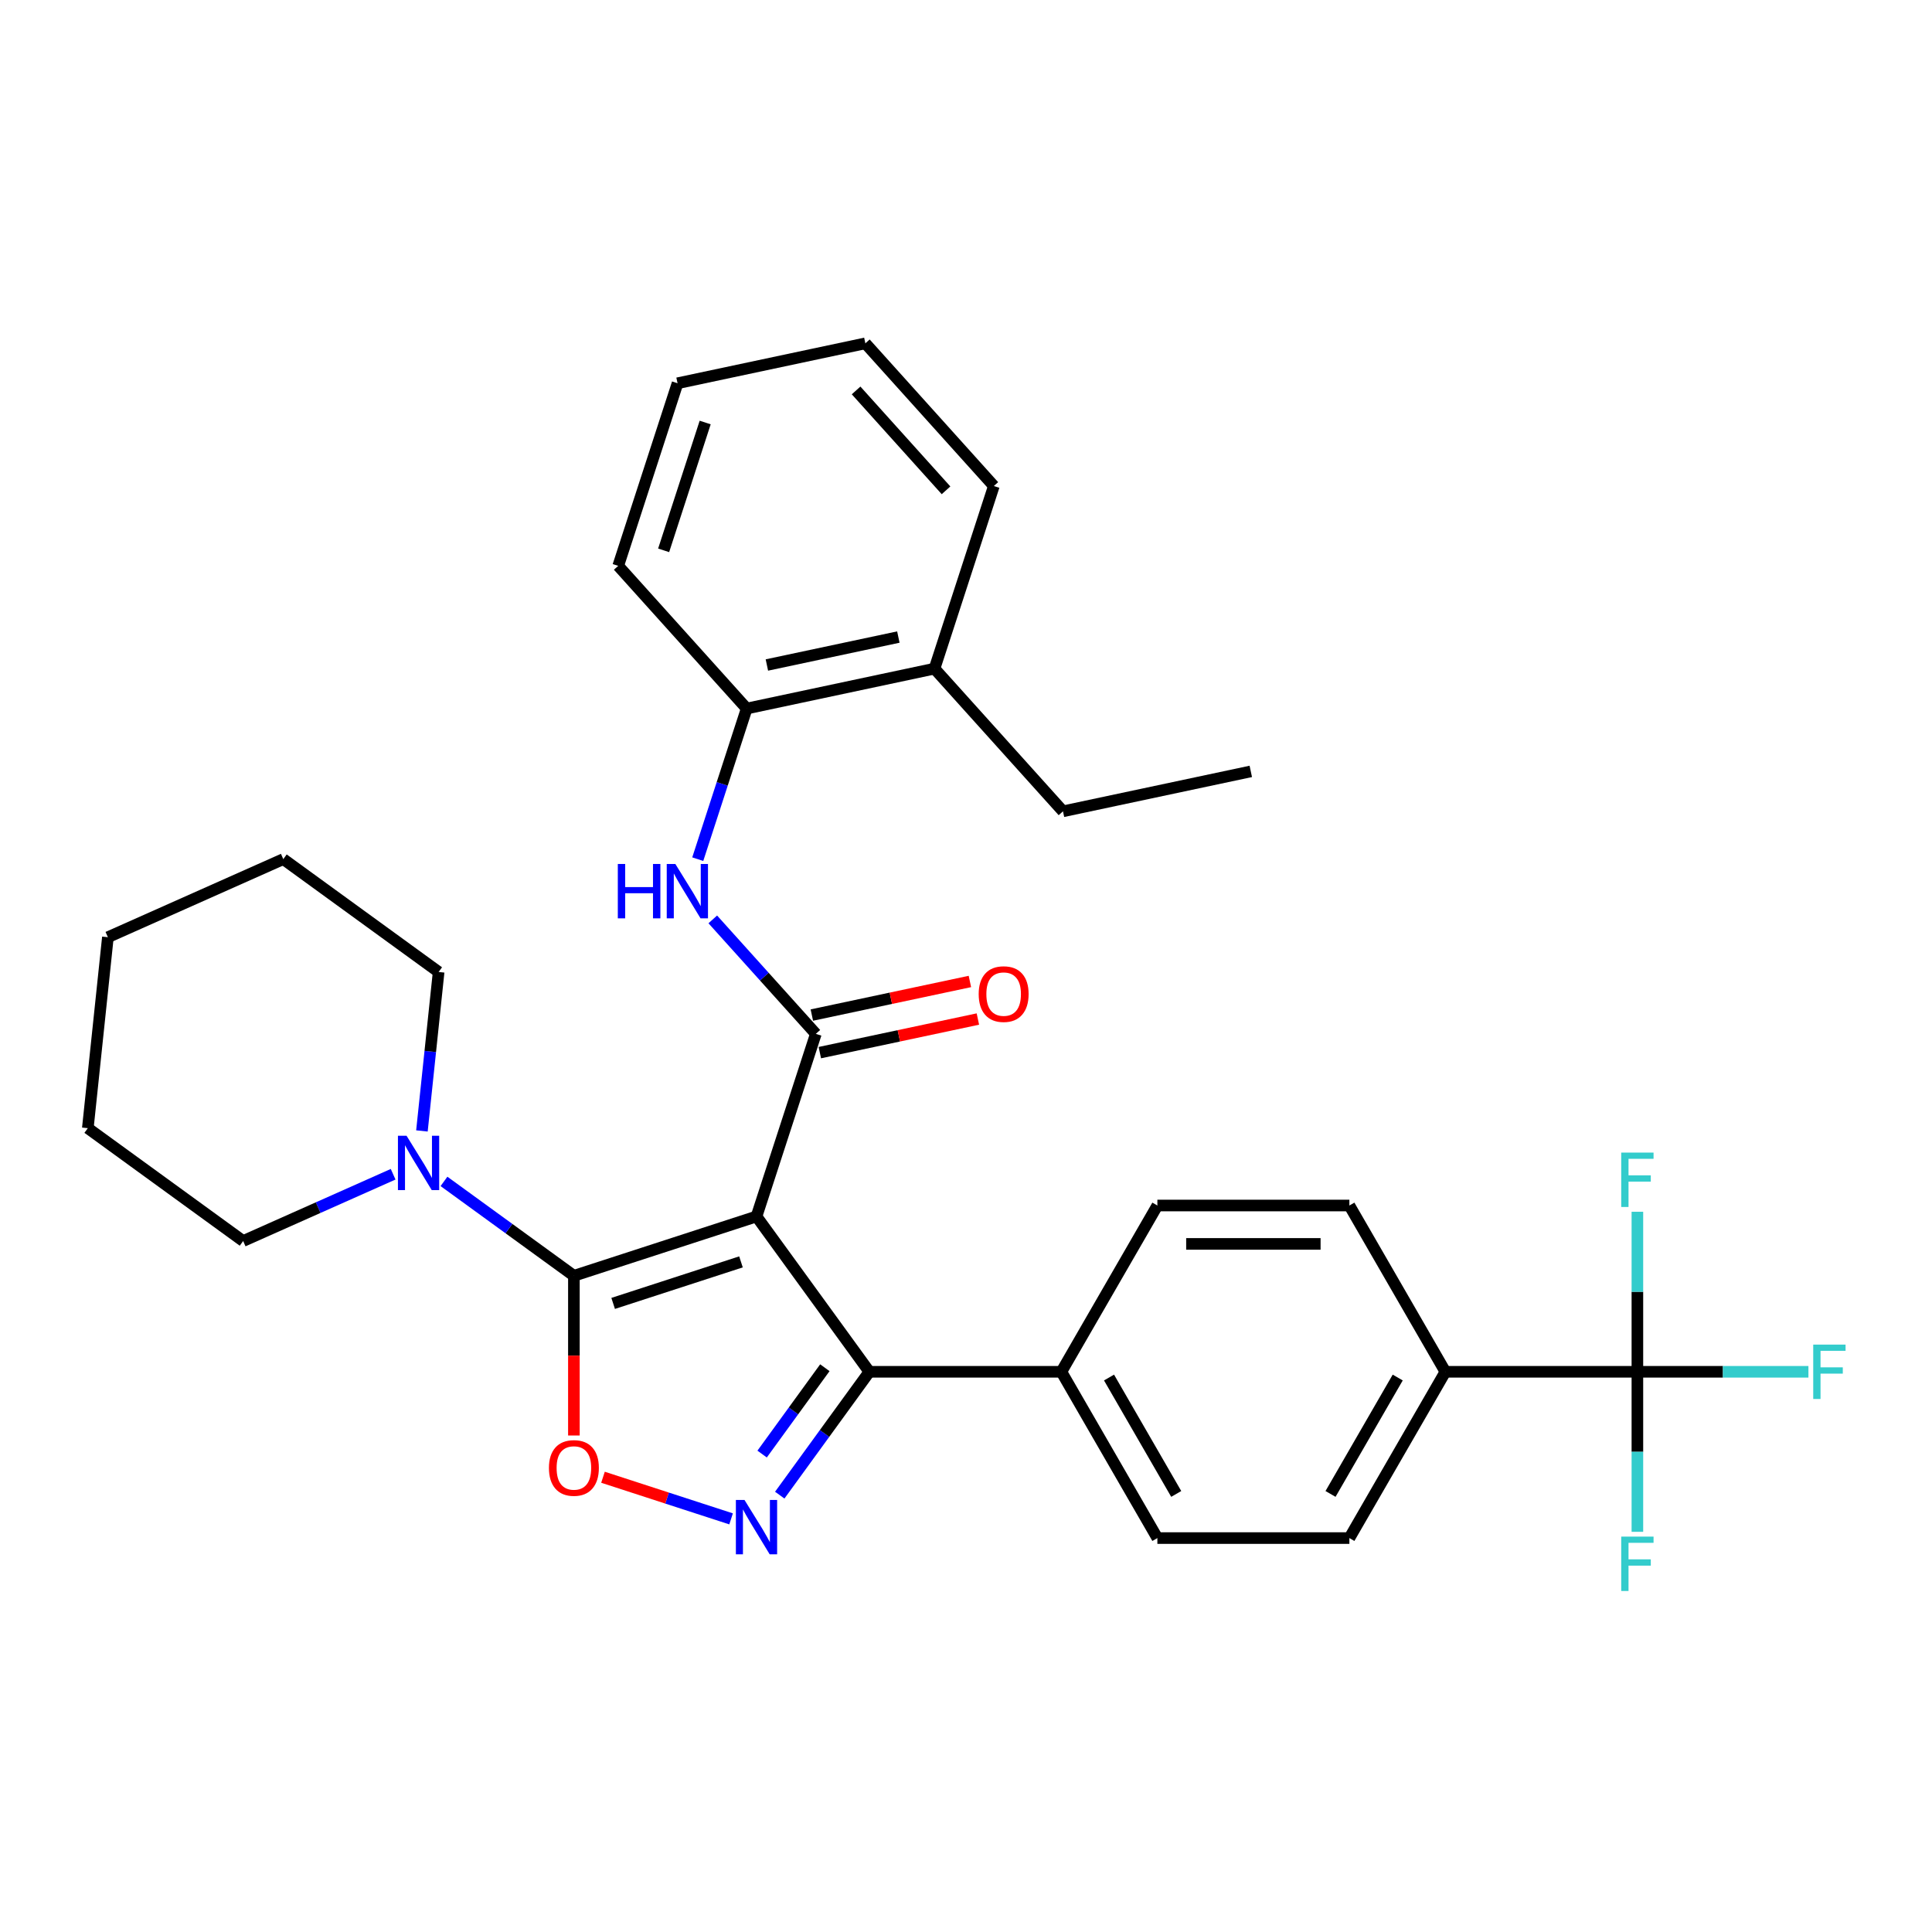 <?xml version='1.0' encoding='iso-8859-1'?>
<svg version='1.1' baseProfile='full'
              xmlns='http://www.w3.org/2000/svg'
                      xmlns:rdkit='http://www.rdkit.org/xml'
                      xmlns:xlink='http://www.w3.org/1999/xlink'
                  xml:space='preserve'
width='1000px' height='1000px' viewBox='0 0 1000 1000'>
<!-- END OF HEADER -->
<rect style='opacity:1.0;fill:#FFFFFF;stroke:none' width='1000' height='1000' x='0' y='0'> </rect>
<path class='bond-0' d='M 391.566,629.636 L 297.048,660.346' style='fill:none;fill-rule:evenodd;stroke:#000000;stroke-width:6px;stroke-linecap:butt;stroke-linejoin:miter;stroke-opacity:1' />
<path class='bond-0' d='M 383.53,653.146 L 317.368,674.643' style='fill:none;fill-rule:evenodd;stroke:#000000;stroke-width:6px;stroke-linecap:butt;stroke-linejoin:miter;stroke-opacity:1' />
<path class='bond-1' d='M 391.566,629.636 L 422.277,535.118' style='fill:none;fill-rule:evenodd;stroke:#000000;stroke-width:6px;stroke-linecap:butt;stroke-linejoin:miter;stroke-opacity:1' />
<path class='bond-3' d='M 391.566,629.636 L 449.981,710.037' style='fill:none;fill-rule:evenodd;stroke:#000000;stroke-width:6px;stroke-linecap:butt;stroke-linejoin:miter;stroke-opacity:1' />
<path class='bond-4' d='M 297.048,660.346 L 297.048,701.679' style='fill:none;fill-rule:evenodd;stroke:#000000;stroke-width:6px;stroke-linecap:butt;stroke-linejoin:miter;stroke-opacity:1' />
<path class='bond-4' d='M 297.048,701.679 L 297.048,743.012' style='fill:none;fill-rule:evenodd;stroke:#FF0000;stroke-width:6px;stroke-linecap:butt;stroke-linejoin:miter;stroke-opacity:1' />
<path class='bond-7' d='M 297.048,660.346 L 263.426,635.919' style='fill:none;fill-rule:evenodd;stroke:#000000;stroke-width:6px;stroke-linecap:butt;stroke-linejoin:miter;stroke-opacity:1' />
<path class='bond-7' d='M 263.426,635.919 L 229.804,611.491' style='fill:none;fill-rule:evenodd;stroke:#0000FF;stroke-width:6px;stroke-linecap:butt;stroke-linejoin:miter;stroke-opacity:1' />
<path class='bond-6' d='M 422.277,535.118 L 395.606,505.497' style='fill:none;fill-rule:evenodd;stroke:#000000;stroke-width:6px;stroke-linecap:butt;stroke-linejoin:miter;stroke-opacity:1' />
<path class='bond-6' d='M 395.606,505.497 L 368.935,475.876' style='fill:none;fill-rule:evenodd;stroke:#0000FF;stroke-width:6px;stroke-linecap:butt;stroke-linejoin:miter;stroke-opacity:1' />
<path class='bond-11' d='M 424.343,544.839 L 465.246,536.145' style='fill:none;fill-rule:evenodd;stroke:#000000;stroke-width:6px;stroke-linecap:butt;stroke-linejoin:miter;stroke-opacity:1' />
<path class='bond-11' d='M 465.246,536.145 L 506.149,527.45' style='fill:none;fill-rule:evenodd;stroke:#FF0000;stroke-width:6px;stroke-linecap:butt;stroke-linejoin:miter;stroke-opacity:1' />
<path class='bond-11' d='M 420.21,525.397 L 461.113,516.703' style='fill:none;fill-rule:evenodd;stroke:#000000;stroke-width:6px;stroke-linecap:butt;stroke-linejoin:miter;stroke-opacity:1' />
<path class='bond-11' d='M 461.113,516.703 L 502.017,508.008' style='fill:none;fill-rule:evenodd;stroke:#FF0000;stroke-width:6px;stroke-linecap:butt;stroke-linejoin:miter;stroke-opacity:1' />
<path class='bond-2' d='M 403.595,773.882 L 426.788,741.96' style='fill:none;fill-rule:evenodd;stroke:#0000FF;stroke-width:6px;stroke-linecap:butt;stroke-linejoin:miter;stroke-opacity:1' />
<path class='bond-2' d='M 426.788,741.96 L 449.981,710.037' style='fill:none;fill-rule:evenodd;stroke:#000000;stroke-width:6px;stroke-linecap:butt;stroke-linejoin:miter;stroke-opacity:1' />
<path class='bond-2' d='M 394.473,752.622 L 410.708,730.277' style='fill:none;fill-rule:evenodd;stroke:#0000FF;stroke-width:6px;stroke-linecap:butt;stroke-linejoin:miter;stroke-opacity:1' />
<path class='bond-2' d='M 410.708,730.277 L 426.943,707.931' style='fill:none;fill-rule:evenodd;stroke:#000000;stroke-width:6px;stroke-linecap:butt;stroke-linejoin:miter;stroke-opacity:1' />
<path class='bond-31' d='M 378.408,786.164 L 345.257,775.393' style='fill:none;fill-rule:evenodd;stroke:#0000FF;stroke-width:6px;stroke-linecap:butt;stroke-linejoin:miter;stroke-opacity:1' />
<path class='bond-31' d='M 345.257,775.393 L 312.106,764.621' style='fill:none;fill-rule:evenodd;stroke:#FF0000;stroke-width:6px;stroke-linecap:butt;stroke-linejoin:miter;stroke-opacity:1' />
<path class='bond-9' d='M 449.981,710.037 L 549.363,710.037' style='fill:none;fill-rule:evenodd;stroke:#000000;stroke-width:6px;stroke-linecap:butt;stroke-linejoin:miter;stroke-opacity:1' />
<path class='bond-5' d='M 847.509,710.037 L 748.127,710.037' style='fill:none;fill-rule:evenodd;stroke:#000000;stroke-width:6px;stroke-linecap:butt;stroke-linejoin:miter;stroke-opacity:1' />
<path class='bond-17' d='M 847.509,710.037 L 891.774,710.037' style='fill:none;fill-rule:evenodd;stroke:#000000;stroke-width:6px;stroke-linecap:butt;stroke-linejoin:miter;stroke-opacity:1' />
<path class='bond-17' d='M 891.774,710.037 L 936.039,710.037' style='fill:none;fill-rule:evenodd;stroke:#33CCCC;stroke-width:6px;stroke-linecap:butt;stroke-linejoin:miter;stroke-opacity:1' />
<path class='bond-18' d='M 847.509,710.037 L 847.509,751.45' style='fill:none;fill-rule:evenodd;stroke:#000000;stroke-width:6px;stroke-linecap:butt;stroke-linejoin:miter;stroke-opacity:1' />
<path class='bond-18' d='M 847.509,751.45 L 847.509,792.862' style='fill:none;fill-rule:evenodd;stroke:#33CCCC;stroke-width:6px;stroke-linecap:butt;stroke-linejoin:miter;stroke-opacity:1' />
<path class='bond-19' d='M 847.509,710.037 L 847.509,668.625' style='fill:none;fill-rule:evenodd;stroke:#000000;stroke-width:6px;stroke-linecap:butt;stroke-linejoin:miter;stroke-opacity:1' />
<path class='bond-19' d='M 847.509,668.625 L 847.509,627.212' style='fill:none;fill-rule:evenodd;stroke:#33CCCC;stroke-width:6px;stroke-linecap:butt;stroke-linejoin:miter;stroke-opacity:1' />
<path class='bond-8' d='M 361.157,444.705 L 373.822,405.725' style='fill:none;fill-rule:evenodd;stroke:#0000FF;stroke-width:6px;stroke-linecap:butt;stroke-linejoin:miter;stroke-opacity:1' />
<path class='bond-8' d='M 373.822,405.725 L 386.488,366.745' style='fill:none;fill-rule:evenodd;stroke:#000000;stroke-width:6px;stroke-linecap:butt;stroke-linejoin:miter;stroke-opacity:1' />
<path class='bond-20' d='M 218.387,585.374 L 222.711,544.234' style='fill:none;fill-rule:evenodd;stroke:#0000FF;stroke-width:6px;stroke-linecap:butt;stroke-linejoin:miter;stroke-opacity:1' />
<path class='bond-20' d='M 222.711,544.234 L 227.035,503.094' style='fill:none;fill-rule:evenodd;stroke:#000000;stroke-width:6px;stroke-linecap:butt;stroke-linejoin:miter;stroke-opacity:1' />
<path class='bond-21' d='M 203.488,607.79 L 164.672,625.071' style='fill:none;fill-rule:evenodd;stroke:#0000FF;stroke-width:6px;stroke-linecap:butt;stroke-linejoin:miter;stroke-opacity:1' />
<path class='bond-21' d='M 164.672,625.071 L 125.856,642.353' style='fill:none;fill-rule:evenodd;stroke:#000000;stroke-width:6px;stroke-linecap:butt;stroke-linejoin:miter;stroke-opacity:1' />
<path class='bond-12' d='M 386.488,366.745 L 483.698,346.082' style='fill:none;fill-rule:evenodd;stroke:#000000;stroke-width:6px;stroke-linecap:butt;stroke-linejoin:miter;stroke-opacity:1' />
<path class='bond-12' d='M 396.937,344.203 L 464.984,329.739' style='fill:none;fill-rule:evenodd;stroke:#000000;stroke-width:6px;stroke-linecap:butt;stroke-linejoin:miter;stroke-opacity:1' />
<path class='bond-22' d='M 386.488,366.745 L 319.988,292.889' style='fill:none;fill-rule:evenodd;stroke:#000000;stroke-width:6px;stroke-linecap:butt;stroke-linejoin:miter;stroke-opacity:1' />
<path class='bond-15' d='M 549.363,710.037 L 599.054,623.97' style='fill:none;fill-rule:evenodd;stroke:#000000;stroke-width:6px;stroke-linecap:butt;stroke-linejoin:miter;stroke-opacity:1' />
<path class='bond-16' d='M 549.363,710.037 L 599.054,796.105' style='fill:none;fill-rule:evenodd;stroke:#000000;stroke-width:6px;stroke-linecap:butt;stroke-linejoin:miter;stroke-opacity:1' />
<path class='bond-16' d='M 574.03,713.009 L 608.814,773.256' style='fill:none;fill-rule:evenodd;stroke:#000000;stroke-width:6px;stroke-linecap:butt;stroke-linejoin:miter;stroke-opacity:1' />
<path class='bond-10' d='M 748.127,710.037 L 698.436,796.105' style='fill:none;fill-rule:evenodd;stroke:#000000;stroke-width:6px;stroke-linecap:butt;stroke-linejoin:miter;stroke-opacity:1' />
<path class='bond-10' d='M 723.46,713.009 L 688.677,773.256' style='fill:none;fill-rule:evenodd;stroke:#000000;stroke-width:6px;stroke-linecap:butt;stroke-linejoin:miter;stroke-opacity:1' />
<path class='bond-32' d='M 748.127,710.037 L 698.436,623.97' style='fill:none;fill-rule:evenodd;stroke:#000000;stroke-width:6px;stroke-linecap:butt;stroke-linejoin:miter;stroke-opacity:1' />
<path class='bond-23' d='M 483.698,346.082 L 550.198,419.937' style='fill:none;fill-rule:evenodd;stroke:#000000;stroke-width:6px;stroke-linecap:butt;stroke-linejoin:miter;stroke-opacity:1' />
<path class='bond-24' d='M 483.698,346.082 L 514.409,251.564' style='fill:none;fill-rule:evenodd;stroke:#000000;stroke-width:6px;stroke-linecap:butt;stroke-linejoin:miter;stroke-opacity:1' />
<path class='bond-13' d='M 698.436,796.105 L 599.054,796.105' style='fill:none;fill-rule:evenodd;stroke:#000000;stroke-width:6px;stroke-linecap:butt;stroke-linejoin:miter;stroke-opacity:1' />
<path class='bond-14' d='M 698.436,623.97 L 599.054,623.97' style='fill:none;fill-rule:evenodd;stroke:#000000;stroke-width:6px;stroke-linecap:butt;stroke-linejoin:miter;stroke-opacity:1' />
<path class='bond-14' d='M 683.529,643.846 L 613.962,643.846' style='fill:none;fill-rule:evenodd;stroke:#000000;stroke-width:6px;stroke-linecap:butt;stroke-linejoin:miter;stroke-opacity:1' />
<path class='bond-25' d='M 227.035,503.094 L 146.633,444.678' style='fill:none;fill-rule:evenodd;stroke:#000000;stroke-width:6px;stroke-linecap:butt;stroke-linejoin:miter;stroke-opacity:1' />
<path class='bond-26' d='M 125.856,642.353 L 45.455,583.938' style='fill:none;fill-rule:evenodd;stroke:#000000;stroke-width:6px;stroke-linecap:butt;stroke-linejoin:miter;stroke-opacity:1' />
<path class='bond-28' d='M 319.988,292.889 L 350.699,198.371' style='fill:none;fill-rule:evenodd;stroke:#000000;stroke-width:6px;stroke-linecap:butt;stroke-linejoin:miter;stroke-opacity:1' />
<path class='bond-28' d='M 343.499,284.854 L 364.996,218.691' style='fill:none;fill-rule:evenodd;stroke:#000000;stroke-width:6px;stroke-linecap:butt;stroke-linejoin:miter;stroke-opacity:1' />
<path class='bond-27' d='M 550.198,419.937 L 647.408,399.274' style='fill:none;fill-rule:evenodd;stroke:#000000;stroke-width:6px;stroke-linecap:butt;stroke-linejoin:miter;stroke-opacity:1' />
<path class='bond-34' d='M 514.409,251.564 L 447.909,177.709' style='fill:none;fill-rule:evenodd;stroke:#000000;stroke-width:6px;stroke-linecap:butt;stroke-linejoin:miter;stroke-opacity:1' />
<path class='bond-34' d='M 489.663,253.786 L 443.113,202.087' style='fill:none;fill-rule:evenodd;stroke:#000000;stroke-width:6px;stroke-linecap:butt;stroke-linejoin:miter;stroke-opacity:1' />
<path class='bond-33' d='M 146.633,444.678 L 55.843,485.101' style='fill:none;fill-rule:evenodd;stroke:#000000;stroke-width:6px;stroke-linecap:butt;stroke-linejoin:miter;stroke-opacity:1' />
<path class='bond-30' d='M 45.455,583.938 L 55.843,485.101' style='fill:none;fill-rule:evenodd;stroke:#000000;stroke-width:6px;stroke-linecap:butt;stroke-linejoin:miter;stroke-opacity:1' />
<path class='bond-29' d='M 350.699,198.371 L 447.909,177.709' style='fill:none;fill-rule:evenodd;stroke:#000000;stroke-width:6px;stroke-linecap:butt;stroke-linejoin:miter;stroke-opacity:1' />
<path  class='atom-3' d='M 385.345 776.367
L 394.567 791.274
Q 395.482 792.745, 396.952 795.408
Q 398.423 798.072, 398.503 798.231
L 398.503 776.367
L 402.24 776.367
L 402.24 804.512
L 398.384 804.512
L 388.485 788.213
Q 387.332 786.305, 386.1 784.118
Q 384.907 781.932, 384.55 781.256
L 384.55 804.512
L 380.892 804.512
L 380.892 776.367
L 385.345 776.367
' fill='#0000FF'/>
<path  class='atom-5' d='M 284.128 759.808
Q 284.128 753.05, 287.468 749.273
Q 290.807 745.497, 297.048 745.497
Q 303.289 745.497, 306.628 749.273
Q 309.968 753.05, 309.968 759.808
Q 309.968 766.645, 306.589 770.541
Q 303.21 774.397, 297.048 774.397
Q 290.847 774.397, 287.468 770.541
Q 284.128 766.685, 284.128 759.808
M 297.048 771.217
Q 301.341 771.217, 303.647 768.355
Q 305.992 765.453, 305.992 759.808
Q 305.992 754.282, 303.647 751.5
Q 301.341 748.677, 297.048 748.677
Q 292.755 748.677, 290.409 751.46
Q 288.104 754.243, 288.104 759.808
Q 288.104 765.493, 290.409 768.355
Q 292.755 771.217, 297.048 771.217
' fill='#FF0000'/>
<path  class='atom-7' d='M 319.781 447.19
L 323.597 447.19
L 323.597 459.156
L 337.988 459.156
L 337.988 447.19
L 341.804 447.19
L 341.804 475.335
L 337.988 475.335
L 337.988 462.336
L 323.597 462.336
L 323.597 475.335
L 319.781 475.335
L 319.781 447.19
' fill='#0000FF'/>
<path  class='atom-7' d='M 349.556 447.19
L 358.779 462.097
Q 359.693 463.568, 361.164 466.232
Q 362.635 468.895, 362.714 469.054
L 362.714 447.19
L 366.451 447.19
L 366.451 475.335
L 362.595 475.335
L 352.696 459.036
Q 351.543 457.128, 350.311 454.942
Q 349.119 452.755, 348.761 452.08
L 348.761 475.335
L 345.104 475.335
L 345.104 447.19
L 349.556 447.19
' fill='#0000FF'/>
<path  class='atom-8' d='M 210.425 587.859
L 219.648 602.766
Q 220.562 604.237, 222.033 606.9
Q 223.504 609.564, 223.583 609.723
L 223.583 587.859
L 227.32 587.859
L 227.32 616.004
L 223.464 616.004
L 213.565 599.705
Q 212.413 597.797, 211.18 595.61
Q 209.988 593.424, 209.63 592.748
L 209.63 616.004
L 205.973 616.004
L 205.973 587.859
L 210.425 587.859
' fill='#0000FF'/>
<path  class='atom-12' d='M 506.567 514.535
Q 506.567 507.777, 509.907 504
Q 513.246 500.224, 519.487 500.224
Q 525.728 500.224, 529.067 504
Q 532.407 507.777, 532.407 514.535
Q 532.407 521.372, 529.028 525.268
Q 525.649 529.124, 519.487 529.124
Q 513.286 529.124, 509.907 525.268
Q 506.567 521.412, 506.567 514.535
M 519.487 525.944
Q 523.78 525.944, 526.086 523.081
Q 528.431 520.179, 528.431 514.535
Q 528.431 509.009, 526.086 506.226
Q 523.78 503.404, 519.487 503.404
Q 515.194 503.404, 512.848 506.186
Q 510.543 508.969, 510.543 514.535
Q 510.543 520.219, 512.848 523.081
Q 515.194 525.944, 519.487 525.944
' fill='#FF0000'/>
<path  class='atom-18' d='M 938.523 695.965
L 955.259 695.965
L 955.259 699.185
L 942.3 699.185
L 942.3 707.732
L 953.828 707.732
L 953.828 710.991
L 942.3 710.991
L 942.3 724.11
L 938.523 724.11
L 938.523 695.965
' fill='#33CCCC'/>
<path  class='atom-19' d='M 839.141 795.347
L 855.877 795.347
L 855.877 798.567
L 842.918 798.567
L 842.918 807.114
L 854.446 807.114
L 854.446 810.374
L 842.918 810.374
L 842.918 823.492
L 839.141 823.492
L 839.141 795.347
' fill='#33CCCC'/>
<path  class='atom-20' d='M 839.141 596.583
L 855.877 596.583
L 855.877 599.803
L 842.918 599.803
L 842.918 608.35
L 854.446 608.35
L 854.446 611.609
L 842.918 611.609
L 842.918 624.728
L 839.141 624.728
L 839.141 596.583
' fill='#33CCCC'/>
</svg>
